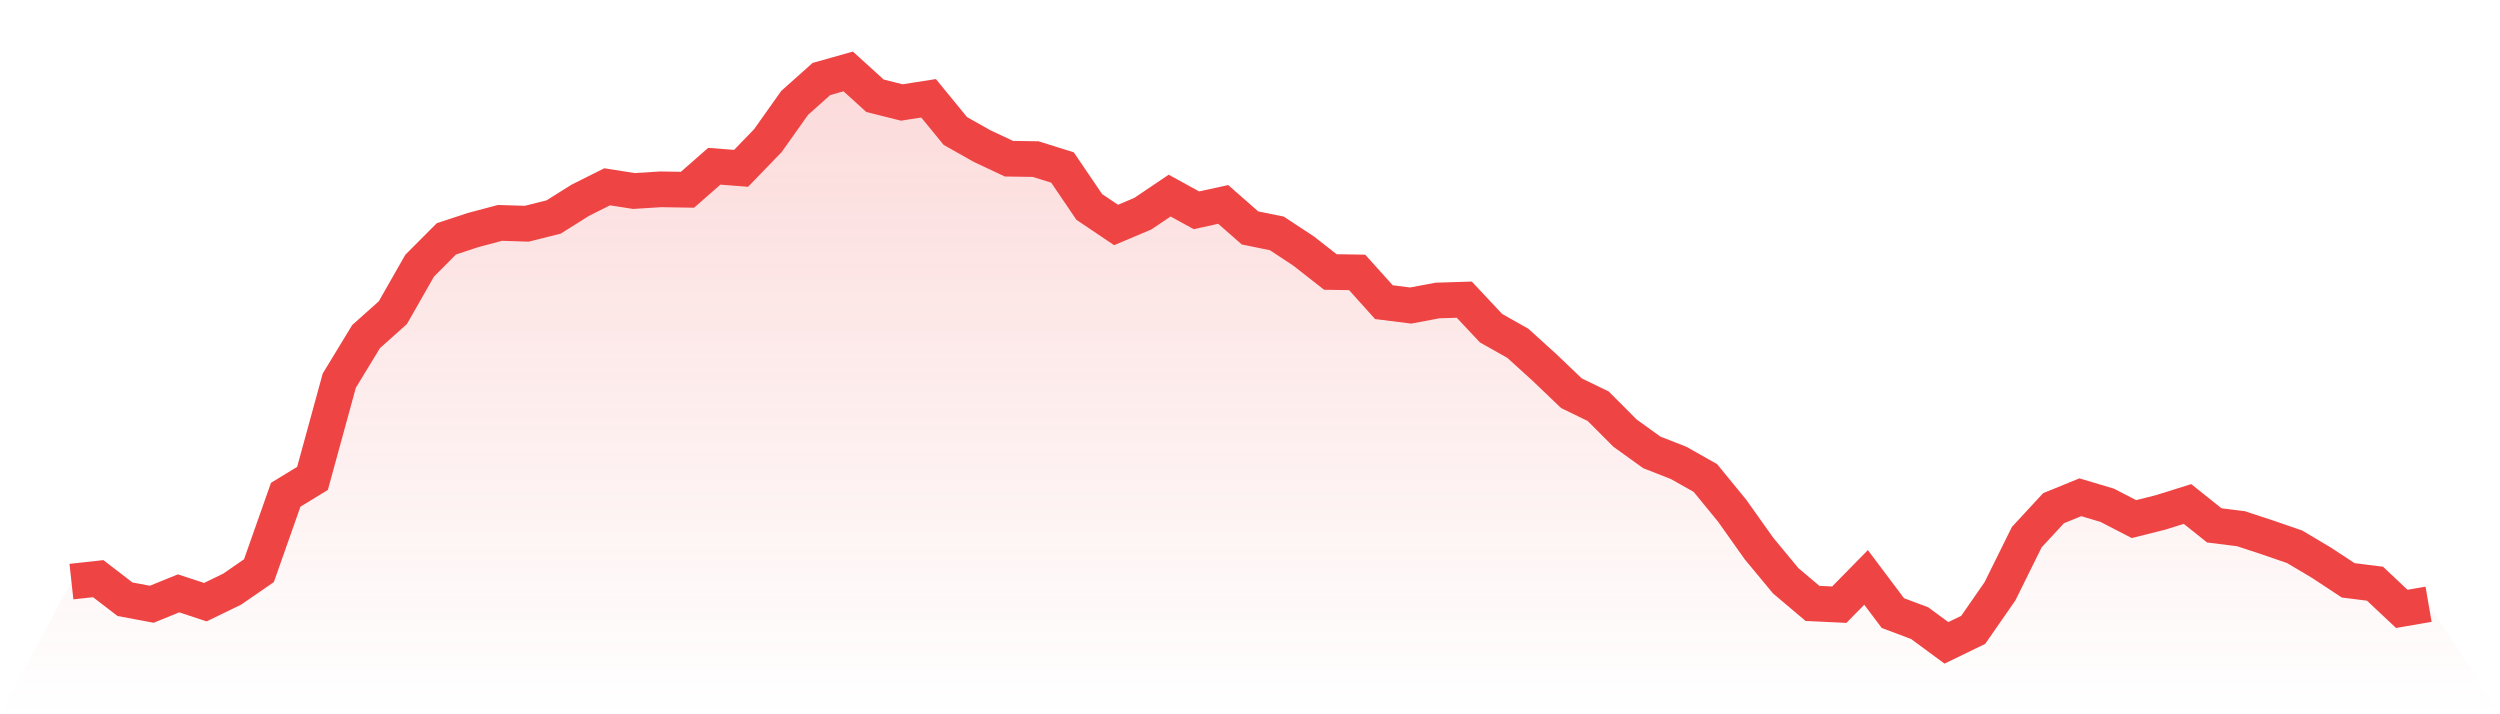 <svg viewBox="0 0 140 40" xmlns="http://www.w3.org/2000/svg">
<defs>
<linearGradient id="gradient" x1="0" x2="0" y1="0" y2="1">
<stop offset="0%" stop-color="#ef4444" stop-opacity="0.2"/>
<stop offset="100%" stop-color="#ef4444" stop-opacity="0"/>
</linearGradient>
</defs>
<path d="M4,32.57 L4,32.57 L5.5,32.405 L7,33.557 L8.5,33.838 L10,33.228 L11.5,33.721 L13,32.993 L14.5,31.959 L16,27.706 L17.5,26.79 L19,21.316 L20.5,18.849 L22,17.51 L23.5,14.878 L25,13.374 L26.5,12.881 L28,12.482 L29.5,12.529 L31,12.153 L32.5,11.213 L34,10.461 L35.5,10.696 L37,10.602 L38.5,10.626 L40,9.31 L41.5,9.427 L43,7.877 L44.5,5.762 L46,4.423 L47.5,4 L49,5.363 L50.5,5.739 L52,5.504 L53.5,7.336 L55,8.182 L56.5,8.887 L58,8.91 L59.5,9.38 L61,11.589 L62.5,12.599 L64,11.965 L65.5,10.954 L67,11.777 L68.5,11.448 L70,12.764 L71.5,13.069 L73,14.056 L74.5,15.231 L76,15.254 L77.5,16.922 L79,17.11 L80.5,16.828 L82,16.781 L83.5,18.379 L85,19.225 L86.5,20.587 L88,22.021 L89.5,22.749 L91,24.253 L92.5,25.333 L94,25.921 L95.5,26.767 L97,28.599 L98.5,30.714 L100,32.523 L101.5,33.791 L103,33.862 L104.5,32.335 L106,34.332 L107.5,34.896 L109,36 L110.5,35.272 L112,33.11 L113.5,30.079 L115,28.458 L116.5,27.847 L118,28.294 L119.5,29.069 L121,28.693 L122.5,28.223 L124,29.421 L125.5,29.609 L127,30.103 L128.5,30.62 L130,31.512 L131.5,32.499 L133,32.687 L134.5,34.097 L136,33.838 L140,40 L0,40 z" fill="url(#gradient)"/>
<path d="M4,32.57 L4,32.57 L5.5,32.405 L7,33.557 L8.5,33.838 L10,33.228 L11.5,33.721 L13,32.993 L14.5,31.959 L16,27.706 L17.5,26.79 L19,21.316 L20.5,18.849 L22,17.51 L23.5,14.878 L25,13.374 L26.5,12.881 L28,12.482 L29.5,12.529 L31,12.153 L32.5,11.213 L34,10.461 L35.5,10.696 L37,10.602 L38.5,10.626 L40,9.31 L41.5,9.427 L43,7.877 L44.5,5.762 L46,4.423 L47.5,4 L49,5.363 L50.5,5.739 L52,5.504 L53.5,7.336 L55,8.182 L56.5,8.887 L58,8.91 L59.5,9.38 L61,11.589 L62.5,12.599 L64,11.965 L65.5,10.954 L67,11.777 L68.5,11.448 L70,12.764 L71.5,13.069 L73,14.056 L74.5,15.231 L76,15.254 L77.5,16.922 L79,17.11 L80.5,16.828 L82,16.781 L83.5,18.379 L85,19.225 L86.5,20.587 L88,22.021 L89.5,22.749 L91,24.253 L92.5,25.333 L94,25.921 L95.5,26.767 L97,28.599 L98.5,30.714 L100,32.523 L101.5,33.791 L103,33.862 L104.5,32.335 L106,34.332 L107.5,34.896 L109,36 L110.5,35.272 L112,33.11 L113.5,30.079 L115,28.458 L116.5,27.847 L118,28.294 L119.5,29.069 L121,28.693 L122.5,28.223 L124,29.421 L125.5,29.609 L127,30.103 L128.5,30.62 L130,31.512 L131.5,32.499 L133,32.687 L134.5,34.097 L136,33.838" fill="none" stroke="#ef4444" stroke-width="2"/>
</svg>